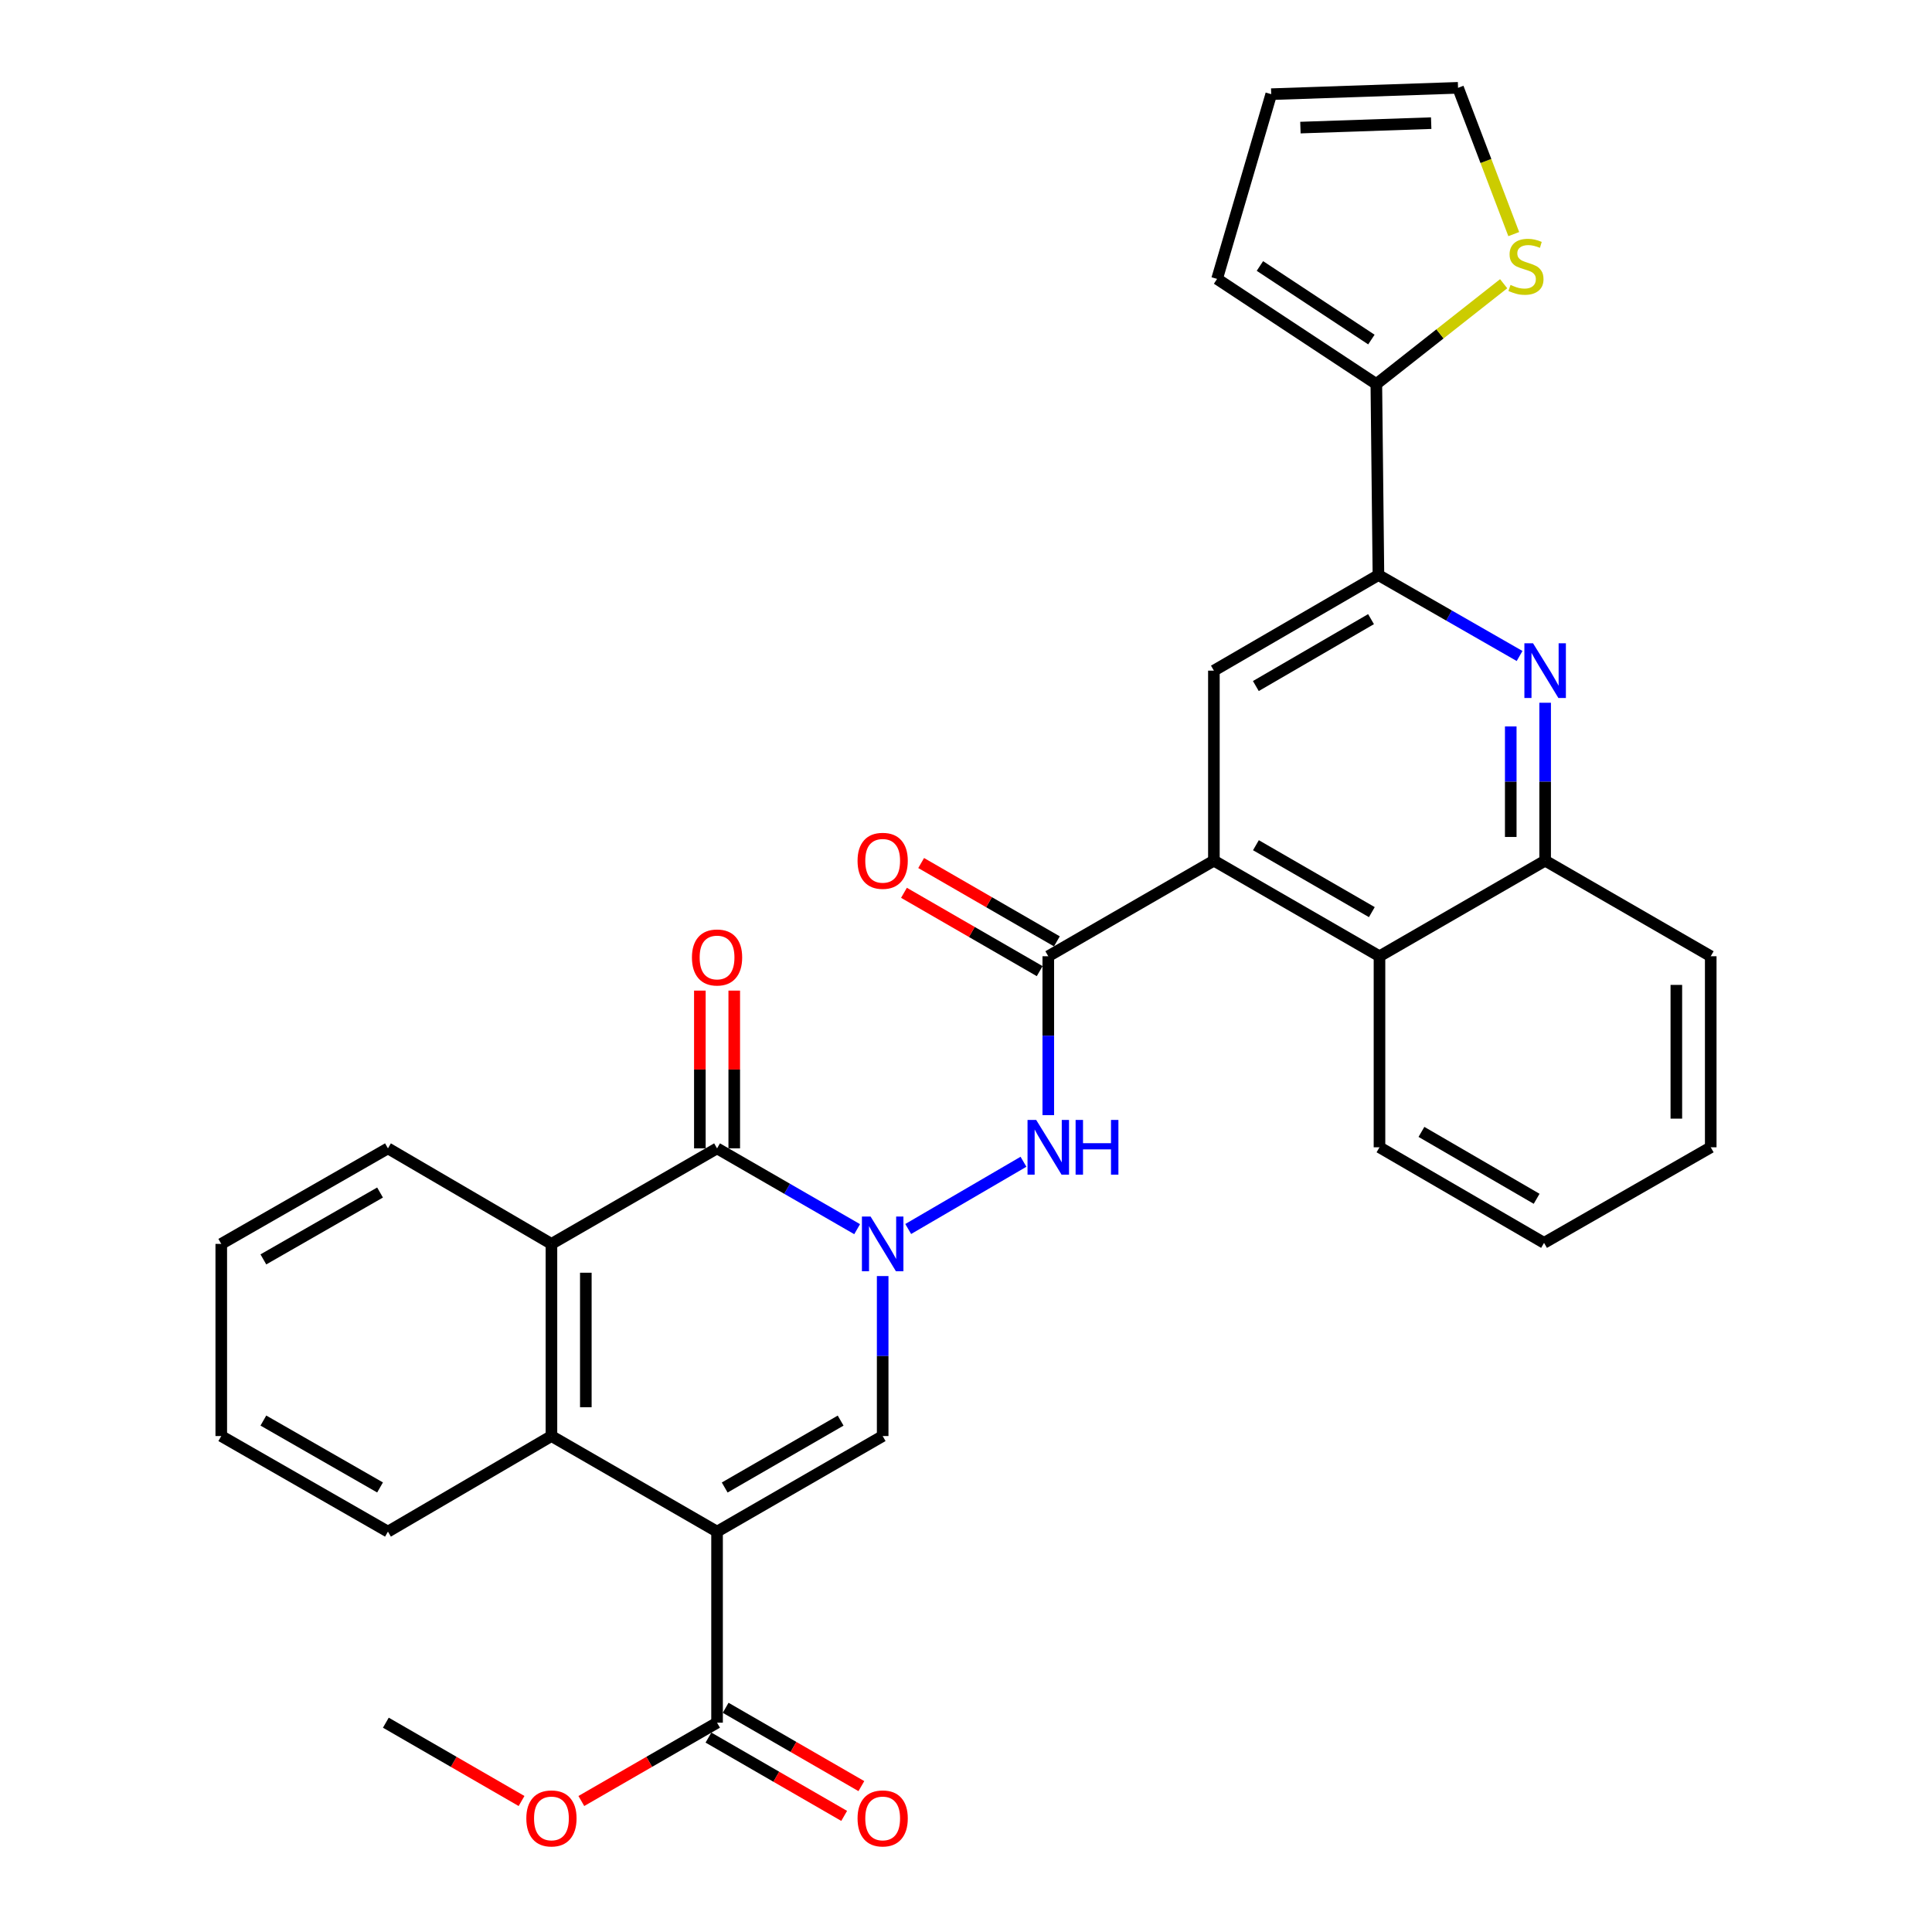 <?xml version='1.0' encoding='iso-8859-1'?>
<svg version='1.1' baseProfile='full'
              xmlns='http://www.w3.org/2000/svg'
                      xmlns:rdkit='http://www.rdkit.org/xml'
                      xmlns:xlink='http://www.w3.org/1999/xlink'
                  xml:space='preserve'
width='1000px' height='1000px' viewBox='0 0 1000 1000'>
<!-- END OF HEADER -->
<rect style='opacity:1.0;fill:#FFFFFF;stroke:none' width='1000' height='1000' x='0' y='0'> </rect>
<path class='bond-1' d='M 371.147,792.767 L 456.868,743.296' style='fill:none;fill-rule:evenodd;stroke:#000000;stroke-width:6px;stroke-linecap:butt;stroke-linejoin:miter;stroke-opacity:1' />
<path class='bond-1' d='M 375.108,769.931 L 435.113,735.301' style='fill:none;fill-rule:evenodd;stroke:#000000;stroke-width:6px;stroke-linecap:butt;stroke-linejoin:miter;stroke-opacity:1' />
<path class='bond-3' d='M 371.147,792.767 L 285.425,743.296' style='fill:none;fill-rule:evenodd;stroke:#000000;stroke-width:6px;stroke-linecap:butt;stroke-linejoin:miter;stroke-opacity:1' />
<path class='bond-10' d='M 371.147,792.767 L 371.147,891.659' style='fill:none;fill-rule:evenodd;stroke:#000000;stroke-width:6px;stroke-linecap:butt;stroke-linejoin:miter;stroke-opacity:1' />
<path class='bond-0' d='M 456.868,660.487 L 456.868,701.892' style='fill:none;fill-rule:evenodd;stroke:#0000FF;stroke-width:6px;stroke-linecap:butt;stroke-linejoin:miter;stroke-opacity:1' />
<path class='bond-0' d='M 456.868,701.892 L 456.868,743.296' style='fill:none;fill-rule:evenodd;stroke:#000000;stroke-width:6px;stroke-linecap:butt;stroke-linejoin:miter;stroke-opacity:1' />
<path class='bond-7' d='M 470.089,636.128 L 529.75,601.325' style='fill:none;fill-rule:evenodd;stroke:#0000FF;stroke-width:6px;stroke-linecap:butt;stroke-linejoin:miter;stroke-opacity:1' />
<path class='bond-32' d='M 443.654,636.218 L 407.4,615.304' style='fill:none;fill-rule:evenodd;stroke:#0000FF;stroke-width:6px;stroke-linecap:butt;stroke-linejoin:miter;stroke-opacity:1' />
<path class='bond-32' d='M 407.4,615.304 L 371.147,594.39' style='fill:none;fill-rule:evenodd;stroke:#000000;stroke-width:6px;stroke-linecap:butt;stroke-linejoin:miter;stroke-opacity:1' />
<path class='bond-2' d='M 371.147,594.39 L 285.425,643.841' style='fill:none;fill-rule:evenodd;stroke:#000000;stroke-width:6px;stroke-linecap:butt;stroke-linejoin:miter;stroke-opacity:1' />
<path class='bond-16' d='M 380.046,594.39 L 380.046,553.564' style='fill:none;fill-rule:evenodd;stroke:#000000;stroke-width:6px;stroke-linecap:butt;stroke-linejoin:miter;stroke-opacity:1' />
<path class='bond-16' d='M 380.046,553.564 L 380.046,512.739' style='fill:none;fill-rule:evenodd;stroke:#FF0000;stroke-width:6px;stroke-linecap:butt;stroke-linejoin:miter;stroke-opacity:1' />
<path class='bond-16' d='M 362.247,594.39 L 362.247,553.564' style='fill:none;fill-rule:evenodd;stroke:#000000;stroke-width:6px;stroke-linecap:butt;stroke-linejoin:miter;stroke-opacity:1' />
<path class='bond-16' d='M 362.247,553.564 L 362.247,512.739' style='fill:none;fill-rule:evenodd;stroke:#FF0000;stroke-width:6px;stroke-linecap:butt;stroke-linejoin:miter;stroke-opacity:1' />
<path class='bond-6' d='M 285.425,743.296 L 285.425,643.841' style='fill:none;fill-rule:evenodd;stroke:#000000;stroke-width:6px;stroke-linecap:butt;stroke-linejoin:miter;stroke-opacity:1' />
<path class='bond-6' d='M 303.224,728.378 L 303.224,658.759' style='fill:none;fill-rule:evenodd;stroke:#000000;stroke-width:6px;stroke-linecap:butt;stroke-linejoin:miter;stroke-opacity:1' />
<path class='bond-23' d='M 285.425,743.296 L 200.802,792.767' style='fill:none;fill-rule:evenodd;stroke:#000000;stroke-width:6px;stroke-linecap:butt;stroke-linejoin:miter;stroke-opacity:1' />
<path class='bond-4' d='M 542.589,494.954 L 542.589,536.079' style='fill:none;fill-rule:evenodd;stroke:#000000;stroke-width:6px;stroke-linecap:butt;stroke-linejoin:miter;stroke-opacity:1' />
<path class='bond-4' d='M 542.589,536.079 L 542.589,577.204' style='fill:none;fill-rule:evenodd;stroke:#0000FF;stroke-width:6px;stroke-linecap:butt;stroke-linejoin:miter;stroke-opacity:1' />
<path class='bond-5' d='M 542.589,494.954 L 628.31,445.473' style='fill:none;fill-rule:evenodd;stroke:#000000;stroke-width:6px;stroke-linecap:butt;stroke-linejoin:miter;stroke-opacity:1' />
<path class='bond-17' d='M 547.038,487.246 L 511.914,466.972' style='fill:none;fill-rule:evenodd;stroke:#000000;stroke-width:6px;stroke-linecap:butt;stroke-linejoin:miter;stroke-opacity:1' />
<path class='bond-17' d='M 511.914,466.972 L 476.791,446.698' style='fill:none;fill-rule:evenodd;stroke:#FF0000;stroke-width:6px;stroke-linecap:butt;stroke-linejoin:miter;stroke-opacity:1' />
<path class='bond-17' d='M 538.14,502.661 L 503.016,482.387' style='fill:none;fill-rule:evenodd;stroke:#000000;stroke-width:6px;stroke-linecap:butt;stroke-linejoin:miter;stroke-opacity:1' />
<path class='bond-17' d='M 503.016,482.387 L 467.893,462.113' style='fill:none;fill-rule:evenodd;stroke:#FF0000;stroke-width:6px;stroke-linecap:butt;stroke-linejoin:miter;stroke-opacity:1' />
<path class='bond-11' d='M 628.31,445.473 L 628.31,347.125' style='fill:none;fill-rule:evenodd;stroke:#000000;stroke-width:6px;stroke-linecap:butt;stroke-linejoin:miter;stroke-opacity:1' />
<path class='bond-13' d='M 628.31,445.473 L 714.021,494.954' style='fill:none;fill-rule:evenodd;stroke:#000000;stroke-width:6px;stroke-linecap:butt;stroke-linejoin:miter;stroke-opacity:1' />
<path class='bond-13' d='M 650.065,437.48 L 710.063,472.117' style='fill:none;fill-rule:evenodd;stroke:#000000;stroke-width:6px;stroke-linecap:butt;stroke-linejoin:miter;stroke-opacity:1' />
<path class='bond-24' d='M 285.425,643.841 L 200.802,594.39' style='fill:none;fill-rule:evenodd;stroke:#000000;stroke-width:6px;stroke-linecap:butt;stroke-linejoin:miter;stroke-opacity:1' />
<path class='bond-8' d='M 799.762,363.743 L 799.762,404.608' style='fill:none;fill-rule:evenodd;stroke:#0000FF;stroke-width:6px;stroke-linecap:butt;stroke-linejoin:miter;stroke-opacity:1' />
<path class='bond-8' d='M 799.762,404.608 L 799.762,445.473' style='fill:none;fill-rule:evenodd;stroke:#000000;stroke-width:6px;stroke-linecap:butt;stroke-linejoin:miter;stroke-opacity:1' />
<path class='bond-8' d='M 781.963,376.003 L 781.963,404.608' style='fill:none;fill-rule:evenodd;stroke:#0000FF;stroke-width:6px;stroke-linecap:butt;stroke-linejoin:miter;stroke-opacity:1' />
<path class='bond-8' d='M 781.963,404.608 L 781.963,433.213' style='fill:none;fill-rule:evenodd;stroke:#000000;stroke-width:6px;stroke-linecap:butt;stroke-linejoin:miter;stroke-opacity:1' />
<path class='bond-34' d='M 786.535,339.541 L 750.006,318.598' style='fill:none;fill-rule:evenodd;stroke:#0000FF;stroke-width:6px;stroke-linecap:butt;stroke-linejoin:miter;stroke-opacity:1' />
<path class='bond-34' d='M 750.006,318.598 L 713.477,297.654' style='fill:none;fill-rule:evenodd;stroke:#000000;stroke-width:6px;stroke-linecap:butt;stroke-linejoin:miter;stroke-opacity:1' />
<path class='bond-9' d='M 713.477,297.654 L 628.31,347.125' style='fill:none;fill-rule:evenodd;stroke:#000000;stroke-width:6px;stroke-linecap:butt;stroke-linejoin:miter;stroke-opacity:1' />
<path class='bond-9' d='M 709.642,320.465 L 650.025,355.095' style='fill:none;fill-rule:evenodd;stroke:#000000;stroke-width:6px;stroke-linecap:butt;stroke-linejoin:miter;stroke-opacity:1' />
<path class='bond-12' d='M 713.477,297.654 L 712.389,198.772' style='fill:none;fill-rule:evenodd;stroke:#000000;stroke-width:6px;stroke-linecap:butt;stroke-linejoin:miter;stroke-opacity:1' />
<path class='bond-20' d='M 366.698,899.367 L 401.822,919.637' style='fill:none;fill-rule:evenodd;stroke:#000000;stroke-width:6px;stroke-linecap:butt;stroke-linejoin:miter;stroke-opacity:1' />
<path class='bond-20' d='M 401.822,919.637 L 436.945,939.908' style='fill:none;fill-rule:evenodd;stroke:#FF0000;stroke-width:6px;stroke-linecap:butt;stroke-linejoin:miter;stroke-opacity:1' />
<path class='bond-20' d='M 375.595,883.951 L 410.718,904.222' style='fill:none;fill-rule:evenodd;stroke:#000000;stroke-width:6px;stroke-linecap:butt;stroke-linejoin:miter;stroke-opacity:1' />
<path class='bond-20' d='M 410.718,904.222 L 445.842,924.492' style='fill:none;fill-rule:evenodd;stroke:#FF0000;stroke-width:6px;stroke-linecap:butt;stroke-linejoin:miter;stroke-opacity:1' />
<path class='bond-22' d='M 371.147,891.659 L 336.023,911.93' style='fill:none;fill-rule:evenodd;stroke:#000000;stroke-width:6px;stroke-linecap:butt;stroke-linejoin:miter;stroke-opacity:1' />
<path class='bond-22' d='M 336.023,911.93 L 300.9,932.2' style='fill:none;fill-rule:evenodd;stroke:#FF0000;stroke-width:6px;stroke-linecap:butt;stroke-linejoin:miter;stroke-opacity:1' />
<path class='bond-15' d='M 712.389,198.772 L 745.339,172.814' style='fill:none;fill-rule:evenodd;stroke:#000000;stroke-width:6px;stroke-linecap:butt;stroke-linejoin:miter;stroke-opacity:1' />
<path class='bond-15' d='M 745.339,172.814 L 778.289,146.856' style='fill:none;fill-rule:evenodd;stroke:#CCCC00;stroke-width:6px;stroke-linecap:butt;stroke-linejoin:miter;stroke-opacity:1' />
<path class='bond-18' d='M 712.389,198.772 L 629.961,144.366' style='fill:none;fill-rule:evenodd;stroke:#000000;stroke-width:6px;stroke-linecap:butt;stroke-linejoin:miter;stroke-opacity:1' />
<path class='bond-18' d='M 709.83,175.756 L 652.13,137.672' style='fill:none;fill-rule:evenodd;stroke:#000000;stroke-width:6px;stroke-linecap:butt;stroke-linejoin:miter;stroke-opacity:1' />
<path class='bond-14' d='M 714.021,494.954 L 799.762,445.473' style='fill:none;fill-rule:evenodd;stroke:#000000;stroke-width:6px;stroke-linecap:butt;stroke-linejoin:miter;stroke-opacity:1' />
<path class='bond-25' d='M 714.021,494.954 L 714.021,593.836' style='fill:none;fill-rule:evenodd;stroke:#000000;stroke-width:6px;stroke-linecap:butt;stroke-linejoin:miter;stroke-opacity:1' />
<path class='bond-26' d='M 799.762,445.473 L 885.473,494.954' style='fill:none;fill-rule:evenodd;stroke:#000000;stroke-width:6px;stroke-linecap:butt;stroke-linejoin:miter;stroke-opacity:1' />
<path class='bond-19' d='M 783.516,121.172 L 769.099,83.313' style='fill:none;fill-rule:evenodd;stroke:#CCCC00;stroke-width:6px;stroke-linecap:butt;stroke-linejoin:miter;stroke-opacity:1' />
<path class='bond-19' d='M 769.099,83.313 L 754.681,45.455' style='fill:none;fill-rule:evenodd;stroke:#000000;stroke-width:6px;stroke-linecap:butt;stroke-linejoin:miter;stroke-opacity:1' />
<path class='bond-21' d='M 629.961,144.366 L 657.984,48.747' style='fill:none;fill-rule:evenodd;stroke:#000000;stroke-width:6px;stroke-linecap:butt;stroke-linejoin:miter;stroke-opacity:1' />
<path class='bond-36' d='M 754.681,45.455 L 657.984,48.747' style='fill:none;fill-rule:evenodd;stroke:#000000;stroke-width:6px;stroke-linecap:butt;stroke-linejoin:miter;stroke-opacity:1' />
<path class='bond-36' d='M 740.782,63.737 L 673.094,66.042' style='fill:none;fill-rule:evenodd;stroke:#000000;stroke-width:6px;stroke-linecap:butt;stroke-linejoin:miter;stroke-opacity:1' />
<path class='bond-27' d='M 269.951,932.199 L 234.833,911.929' style='fill:none;fill-rule:evenodd;stroke:#FF0000;stroke-width:6px;stroke-linecap:butt;stroke-linejoin:miter;stroke-opacity:1' />
<path class='bond-27' d='M 234.833,911.929 L 199.714,891.659' style='fill:none;fill-rule:evenodd;stroke:#000000;stroke-width:6px;stroke-linecap:butt;stroke-linejoin:miter;stroke-opacity:1' />
<path class='bond-28' d='M 200.802,792.767 L 114.527,743.296' style='fill:none;fill-rule:evenodd;stroke:#000000;stroke-width:6px;stroke-linecap:butt;stroke-linejoin:miter;stroke-opacity:1' />
<path class='bond-28' d='M 196.715,769.906 L 136.322,735.277' style='fill:none;fill-rule:evenodd;stroke:#000000;stroke-width:6px;stroke-linecap:butt;stroke-linejoin:miter;stroke-opacity:1' />
<path class='bond-33' d='M 200.802,594.39 L 114.527,643.841' style='fill:none;fill-rule:evenodd;stroke:#000000;stroke-width:6px;stroke-linecap:butt;stroke-linejoin:miter;stroke-opacity:1' />
<path class='bond-33' d='M 196.712,617.249 L 136.32,651.865' style='fill:none;fill-rule:evenodd;stroke:#000000;stroke-width:6px;stroke-linecap:butt;stroke-linejoin:miter;stroke-opacity:1' />
<path class='bond-30' d='M 714.021,593.836 L 799.198,643.307' style='fill:none;fill-rule:evenodd;stroke:#000000;stroke-width:6px;stroke-linecap:butt;stroke-linejoin:miter;stroke-opacity:1' />
<path class='bond-30' d='M 735.737,585.865 L 795.361,620.495' style='fill:none;fill-rule:evenodd;stroke:#000000;stroke-width:6px;stroke-linecap:butt;stroke-linejoin:miter;stroke-opacity:1' />
<path class='bond-35' d='M 885.473,494.954 L 885.473,593.836' style='fill:none;fill-rule:evenodd;stroke:#000000;stroke-width:6px;stroke-linecap:butt;stroke-linejoin:miter;stroke-opacity:1' />
<path class='bond-35' d='M 867.674,509.786 L 867.674,579.004' style='fill:none;fill-rule:evenodd;stroke:#000000;stroke-width:6px;stroke-linecap:butt;stroke-linejoin:miter;stroke-opacity:1' />
<path class='bond-29' d='M 114.527,743.296 L 114.527,643.841' style='fill:none;fill-rule:evenodd;stroke:#000000;stroke-width:6px;stroke-linecap:butt;stroke-linejoin:miter;stroke-opacity:1' />
<path class='bond-31' d='M 799.198,643.307 L 885.473,593.836' style='fill:none;fill-rule:evenodd;stroke:#000000;stroke-width:6px;stroke-linecap:butt;stroke-linejoin:miter;stroke-opacity:1' />
<path  class='atom-1' d='M 450.608 629.681
L 459.888 644.681
Q 460.808 646.161, 462.288 648.841
Q 463.768 651.521, 463.848 651.681
L 463.848 629.681
L 467.608 629.681
L 467.608 658.001
L 463.728 658.001
L 453.768 641.601
Q 452.608 639.681, 451.368 637.481
Q 450.168 635.281, 449.808 634.601
L 449.808 658.001
L 446.128 658.001
L 446.128 629.681
L 450.608 629.681
' fill='#0000FF'/>
<path  class='atom-8' d='M 536.329 579.676
L 545.609 594.676
Q 546.529 596.156, 548.009 598.836
Q 549.489 601.516, 549.569 601.676
L 549.569 579.676
L 553.329 579.676
L 553.329 607.996
L 549.449 607.996
L 539.489 591.596
Q 538.329 589.676, 537.089 587.476
Q 535.889 585.276, 535.529 584.596
L 535.529 607.996
L 531.849 607.996
L 531.849 579.676
L 536.329 579.676
' fill='#0000FF'/>
<path  class='atom-8' d='M 556.729 579.676
L 560.569 579.676
L 560.569 591.716
L 575.049 591.716
L 575.049 579.676
L 578.889 579.676
L 578.889 607.996
L 575.049 607.996
L 575.049 594.916
L 560.569 594.916
L 560.569 607.996
L 556.729 607.996
L 556.729 579.676
' fill='#0000FF'/>
<path  class='atom-9' d='M 793.502 332.965
L 802.782 347.965
Q 803.702 349.445, 805.182 352.125
Q 806.662 354.805, 806.742 354.965
L 806.742 332.965
L 810.502 332.965
L 810.502 361.285
L 806.622 361.285
L 796.662 344.885
Q 795.502 342.965, 794.262 340.765
Q 793.062 338.565, 792.702 337.885
L 792.702 361.285
L 789.022 361.285
L 789.022 332.965
L 793.502 332.965
' fill='#0000FF'/>
<path  class='atom-16' d='M 781.834 147.481
Q 782.154 147.601, 783.474 148.161
Q 784.794 148.721, 786.234 149.081
Q 787.714 149.401, 789.154 149.401
Q 791.834 149.401, 793.394 148.121
Q 794.954 146.801, 794.954 144.521
Q 794.954 142.961, 794.154 142.001
Q 793.394 141.041, 792.194 140.521
Q 790.994 140.001, 788.994 139.401
Q 786.474 138.641, 784.954 137.921
Q 783.474 137.201, 782.394 135.681
Q 781.354 134.161, 781.354 131.601
Q 781.354 128.041, 783.754 125.841
Q 786.194 123.641, 790.994 123.641
Q 794.274 123.641, 797.994 125.201
L 797.074 128.281
Q 793.674 126.881, 791.114 126.881
Q 788.354 126.881, 786.834 128.041
Q 785.314 129.161, 785.354 131.121
Q 785.354 132.641, 786.114 133.561
Q 786.914 134.481, 788.034 135.001
Q 789.194 135.521, 791.114 136.121
Q 793.674 136.921, 795.194 137.721
Q 796.714 138.521, 797.794 140.161
Q 798.914 141.761, 798.914 144.521
Q 798.914 148.441, 796.274 150.561
Q 793.674 152.641, 789.314 152.641
Q 786.794 152.641, 784.874 152.081
Q 782.994 151.561, 780.754 150.641
L 781.834 147.481
' fill='#CCCC00'/>
<path  class='atom-17' d='M 358.147 495.587
Q 358.147 488.787, 361.507 484.987
Q 364.867 481.187, 371.147 481.187
Q 377.427 481.187, 380.787 484.987
Q 384.147 488.787, 384.147 495.587
Q 384.147 502.467, 380.747 506.387
Q 377.347 510.267, 371.147 510.267
Q 364.907 510.267, 361.507 506.387
Q 358.147 502.507, 358.147 495.587
M 371.147 507.067
Q 375.467 507.067, 377.787 504.187
Q 380.147 501.267, 380.147 495.587
Q 380.147 490.027, 377.787 487.227
Q 375.467 484.387, 371.147 484.387
Q 366.827 484.387, 364.467 487.187
Q 362.147 489.987, 362.147 495.587
Q 362.147 501.307, 364.467 504.187
Q 366.827 507.067, 371.147 507.067
' fill='#FF0000'/>
<path  class='atom-18' d='M 443.868 445.553
Q 443.868 438.753, 447.228 434.953
Q 450.588 431.153, 456.868 431.153
Q 463.148 431.153, 466.508 434.953
Q 469.868 438.753, 469.868 445.553
Q 469.868 452.433, 466.468 456.353
Q 463.068 460.233, 456.868 460.233
Q 450.628 460.233, 447.228 456.353
Q 443.868 452.473, 443.868 445.553
M 456.868 457.033
Q 461.188 457.033, 463.508 454.153
Q 465.868 451.233, 465.868 445.553
Q 465.868 439.993, 463.508 437.193
Q 461.188 434.353, 456.868 434.353
Q 452.548 434.353, 450.188 437.153
Q 447.868 439.953, 447.868 445.553
Q 447.868 451.273, 450.188 454.153
Q 452.548 457.033, 456.868 457.033
' fill='#FF0000'/>
<path  class='atom-21' d='M 443.868 941.21
Q 443.868 934.41, 447.228 930.61
Q 450.588 926.81, 456.868 926.81
Q 463.148 926.81, 466.508 930.61
Q 469.868 934.41, 469.868 941.21
Q 469.868 948.09, 466.468 952.01
Q 463.068 955.89, 456.868 955.89
Q 450.628 955.89, 447.228 952.01
Q 443.868 948.13, 443.868 941.21
M 456.868 952.69
Q 461.188 952.69, 463.508 949.81
Q 465.868 946.89, 465.868 941.21
Q 465.868 935.65, 463.508 932.85
Q 461.188 930.01, 456.868 930.01
Q 452.548 930.01, 450.188 932.81
Q 447.868 935.61, 447.868 941.21
Q 447.868 946.93, 450.188 949.81
Q 452.548 952.69, 456.868 952.69
' fill='#FF0000'/>
<path  class='atom-23' d='M 272.425 941.21
Q 272.425 934.41, 275.785 930.61
Q 279.145 926.81, 285.425 926.81
Q 291.705 926.81, 295.065 930.61
Q 298.425 934.41, 298.425 941.21
Q 298.425 948.09, 295.025 952.01
Q 291.625 955.89, 285.425 955.89
Q 279.185 955.89, 275.785 952.01
Q 272.425 948.13, 272.425 941.21
M 285.425 952.69
Q 289.745 952.69, 292.065 949.81
Q 294.425 946.89, 294.425 941.21
Q 294.425 935.65, 292.065 932.85
Q 289.745 930.01, 285.425 930.01
Q 281.105 930.01, 278.745 932.81
Q 276.425 935.61, 276.425 941.21
Q 276.425 946.93, 278.745 949.81
Q 281.105 952.69, 285.425 952.69
' fill='#FF0000'/>
</svg>

